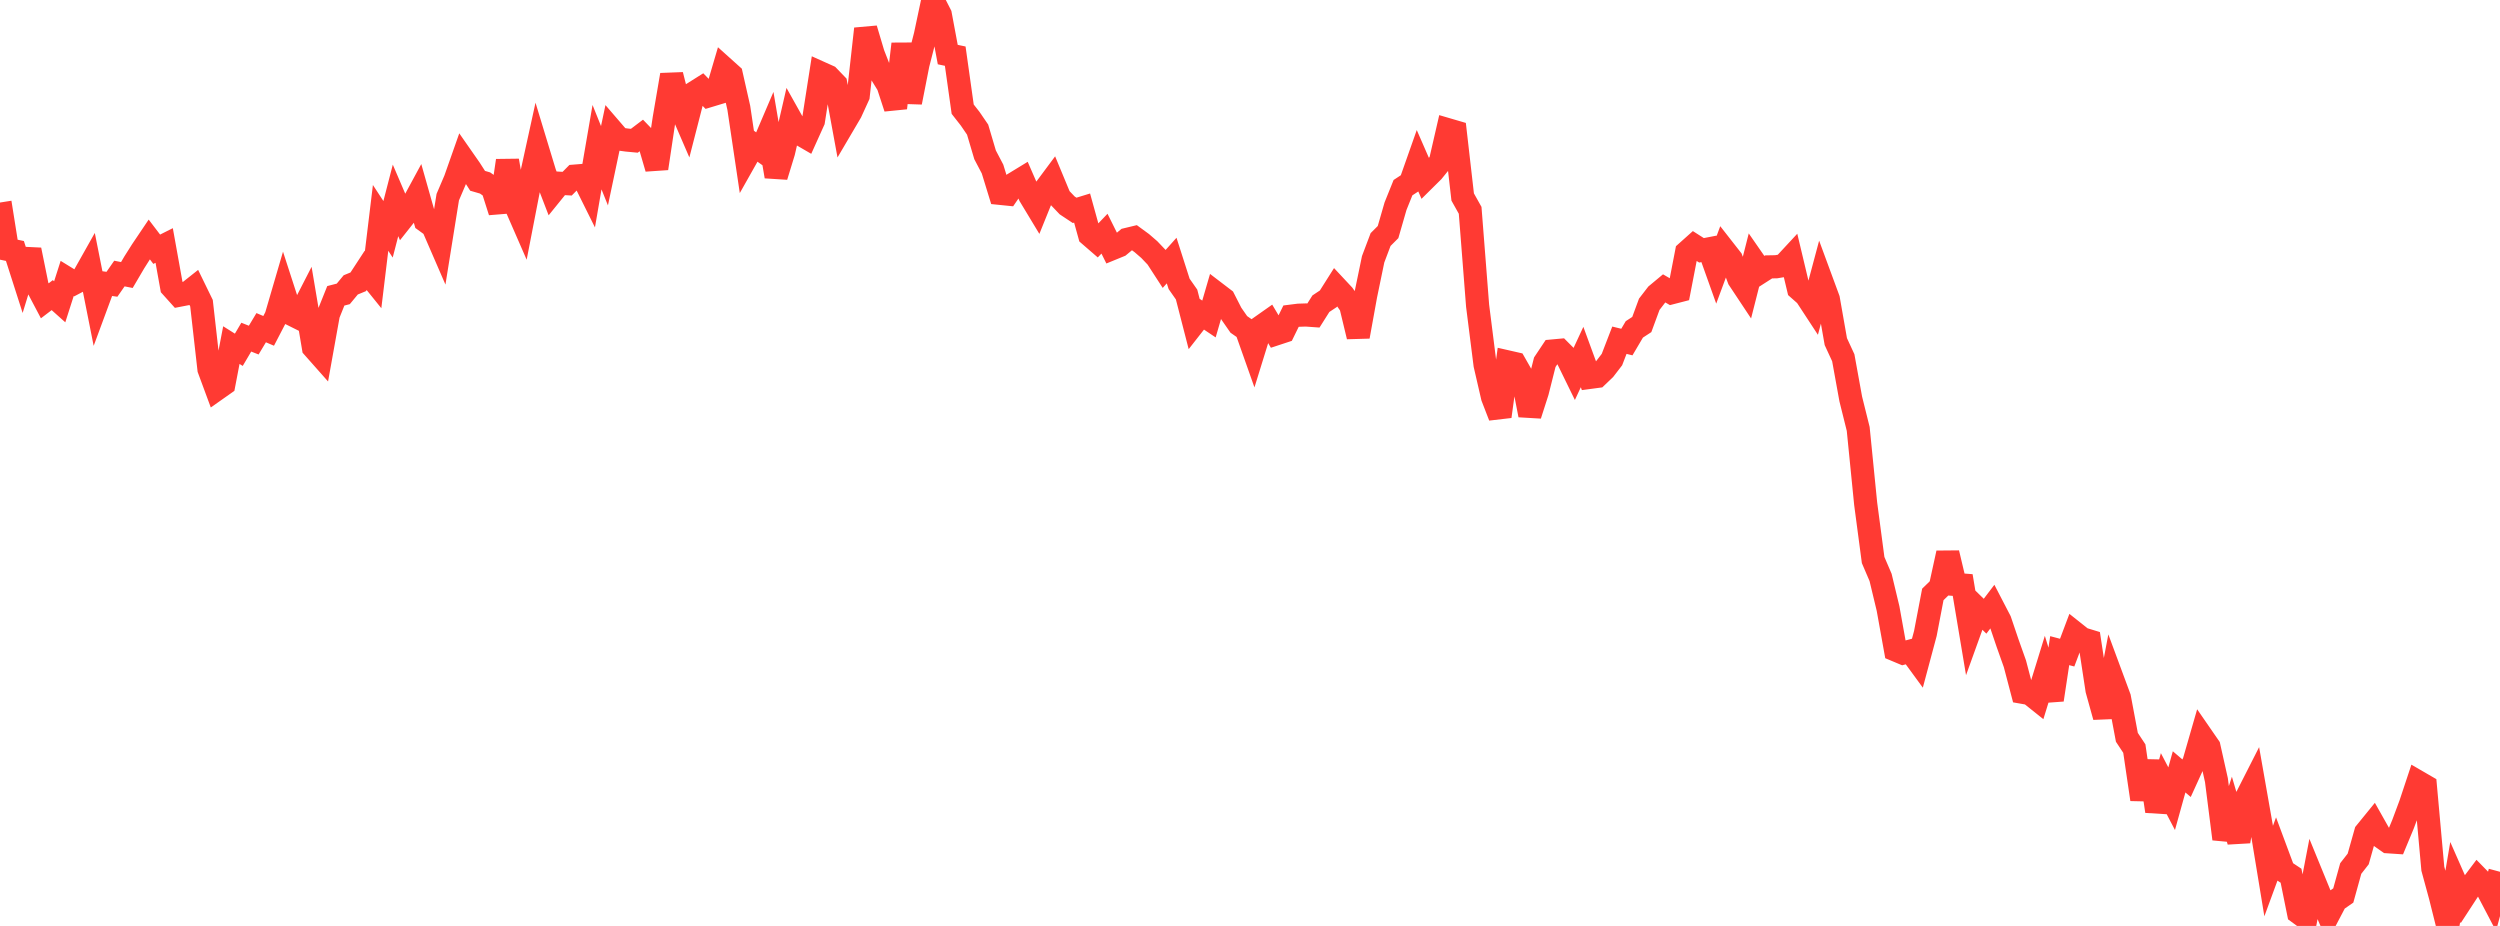 <?xml version="1.0" standalone="no"?>
<!DOCTYPE svg PUBLIC "-//W3C//DTD SVG 1.1//EN" "http://www.w3.org/Graphics/SVG/1.1/DTD/svg11.dtd">

<svg width="135" height="50" viewBox="0 0 135 50" preserveAspectRatio="none" 
  xmlns="http://www.w3.org/2000/svg"
  xmlns:xlink="http://www.w3.org/1999/xlink">


<polyline points="0.0, 10.937 0.403, 13.468 0.806, 13.552 1.209, 14.81 1.612, 13.494 2.015, 15.48 2.418, 16.244 2.821, 15.937 3.224, 16.297 3.627, 15.037 4.03, 15.285 4.433, 15.073 4.836, 14.357 5.239, 16.384 5.642, 15.294 6.045, 15.351 6.448, 14.771 6.851, 14.851 7.254, 14.165 7.657, 13.529 8.06, 12.93 8.463, 13.459 8.866, 13.256 9.269, 15.495 9.672, 15.943 10.075, 15.865 10.478, 15.546 10.881, 16.373 11.284, 19.935 11.687, 21.025 12.09, 20.741 12.493, 18.635 12.896, 18.889 13.299, 18.206 13.701, 18.366 14.104, 17.695 14.507, 17.867 14.91, 17.091 15.313, 15.712 15.716, 16.955 16.119, 17.156 16.522, 16.37 16.925, 18.765 17.328, 19.22 17.731, 16.979 18.134, 15.974 18.537, 15.87 18.94, 15.383 19.343, 15.218 19.746, 14.601 20.149, 15.1 20.552, 11.766 20.955, 12.382 21.358, 10.821 21.761, 11.762 22.164, 11.253 22.567, 10.509 22.97, 11.932 23.373, 12.225 23.776, 13.155 24.179, 10.645 24.582, 9.701 24.985, 8.557 25.388, 9.135 25.791, 9.764 26.194, 9.881 26.597, 10.166 27.0, 11.432 27.403, 8.674 27.806, 11.009 28.209, 11.933 28.612, 9.856 29.015, 8.018 29.418, 9.345 29.821, 10.393 30.224, 9.896 30.627, 9.919 31.03, 9.511 31.433, 9.478 31.836, 10.289 32.239, 7.947 32.642, 8.95 33.045, 7.04 33.448, 7.508 33.851, 7.563 34.254, 7.601 34.657, 7.296 35.06, 7.714 35.463, 9.094 35.866, 6.406 36.269, 4.045 36.672, 5.644 37.075, 6.577 37.478, 5.01 37.881, 4.756 38.284, 5.172 38.687, 5.05 39.09, 3.679 39.493, 4.041 39.896, 5.827 40.299, 8.533 40.701, 7.82 41.104, 8.107 41.507, 7.163 41.91, 9.527 42.313, 8.21 42.716, 6.464 43.119, 7.184 43.522, 7.418 43.925, 6.525 44.328, 3.945 44.731, 4.126 45.134, 4.545 45.537, 6.74 45.94, 6.055 46.343, 5.174 46.746, 1.556 47.149, 2.908 47.552, 3.94 47.955, 4.597 48.358, 5.83 48.761, 2.372 49.164, 5.526 49.567, 3.476 49.97, 1.901 50.373, 0.0 50.776, 0.791 51.179, 2.947 51.582, 3.032 51.985, 5.895 52.388, 6.41 52.791, 6.999 53.194, 8.36 53.597, 9.128 54.0, 10.44 54.403, 10.481 54.806, 9.89 55.209, 9.644 55.612, 10.569 56.015, 11.237 56.418, 10.24 56.821, 9.698 57.224, 10.669 57.627, 11.092 58.03, 11.359 58.433, 11.235 58.836, 12.691 59.239, 13.04 59.642, 12.619 60.045, 13.43 60.448, 13.265 60.851, 12.93 61.254, 12.833 61.657, 13.128 62.06, 13.476 62.463, 13.899 62.866, 14.521 63.269, 14.07 63.672, 15.329 64.075, 15.905 64.478, 17.471 64.881, 16.956 65.284, 17.226 65.687, 15.842 66.09, 16.15 66.493, 16.938 66.896, 17.518 67.299, 17.799 67.701, 18.935 68.104, 17.634 68.507, 17.35 68.91, 18.028 69.313, 17.895 69.716, 17.073 70.119, 17.022 70.522, 17.009 70.925, 17.038 71.328, 16.4 71.731, 16.132 72.134, 15.494 72.537, 15.925 72.94, 16.501 73.343, 18.174 73.746, 15.95 74.149, 14.002 74.552, 12.935 74.955, 12.532 75.358, 11.135 75.761, 10.134 76.164, 9.87 76.567, 8.727 76.97, 9.651 77.373, 9.252 77.776, 8.754 78.179, 7.003 78.582, 7.121 78.985, 10.638 79.388, 11.358 79.791, 16.51 80.194, 19.7 80.597, 21.445 81.0, 22.487 81.403, 19.541 81.806, 19.633 82.209, 20.34 82.612, 22.415 83.015, 21.159 83.418, 19.56 83.821, 18.955 84.224, 18.918 84.627, 19.323 85.03, 20.147 85.433, 19.28 85.836, 20.38 86.239, 20.326 86.642, 19.941 87.045, 19.417 87.448, 18.372 87.851, 18.471 88.254, 17.787 88.657, 17.524 89.06, 16.431 89.463, 15.908 89.866, 15.573 90.269, 15.807 90.672, 15.703 91.075, 13.62 91.478, 13.26 91.881, 13.517 92.284, 13.439 92.687, 14.568 93.09, 13.481 93.493, 13.996 93.896, 15.068 94.299, 15.675 94.701, 14.089 95.104, 14.67 95.507, 14.412 95.91, 14.405 96.313, 14.338 96.716, 13.904 97.119, 15.597 97.522, 15.953 97.925, 16.568 98.328, 15.06 98.731, 16.153 99.134, 18.446 99.537, 19.319 99.94, 21.541 100.343, 23.161 100.746, 27.202 101.149, 30.242 101.552, 31.182 101.955, 32.861 102.358, 35.098 102.761, 35.267 103.164, 35.16 103.567, 35.711 103.97, 34.205 104.373, 32.099 104.776, 31.707 105.179, 29.864 105.582, 31.56 105.985, 31.591 106.388, 34.001 106.791, 32.883 107.194, 33.276 107.597, 32.744 108.0, 33.521 108.403, 34.712 108.806, 35.846 109.209, 37.381 109.612, 37.452 110.015, 37.774 110.418, 36.467 110.821, 37.79 111.224, 35.135 111.627, 35.242 112.03, 34.171 112.433, 34.491 112.836, 34.614 113.239, 37.258 113.642, 38.708 114.045, 36.583 114.448, 37.671 114.851, 39.815 115.254, 40.424 115.657, 43.167 116.06, 41.102 116.463, 43.805 116.866, 42.359 117.269, 43.13 117.672, 41.68 118.075, 42.024 118.478, 41.14 118.881, 39.741 119.284, 40.325 119.687, 42.127 120.09, 45.303 120.493, 44.06 120.896, 45.433 121.299, 43.088 121.701, 42.297 122.104, 44.587 122.507, 47.037 122.91, 45.94 123.313, 47.023 123.716, 47.289 124.119, 49.283 124.522, 49.578 124.925, 47.479 125.328, 48.464 125.731, 49.405 126.134, 48.636 126.537, 48.357 126.94, 46.899 127.343, 46.384 127.746, 44.953 128.149, 44.458 128.552, 45.173 128.955, 45.455 129.358, 45.482 129.761, 44.512 130.164, 43.431 130.567, 42.218 130.97, 42.452 131.373, 46.911 131.776, 48.39 132.179, 50.0 132.582, 47.626 132.985, 48.541 133.388, 47.922 133.791, 47.387 134.194, 47.799 134.597, 48.568 135.0, 47.077" fill="none" stroke="#ff3a33" stroke-width="1.25"/>

</svg>